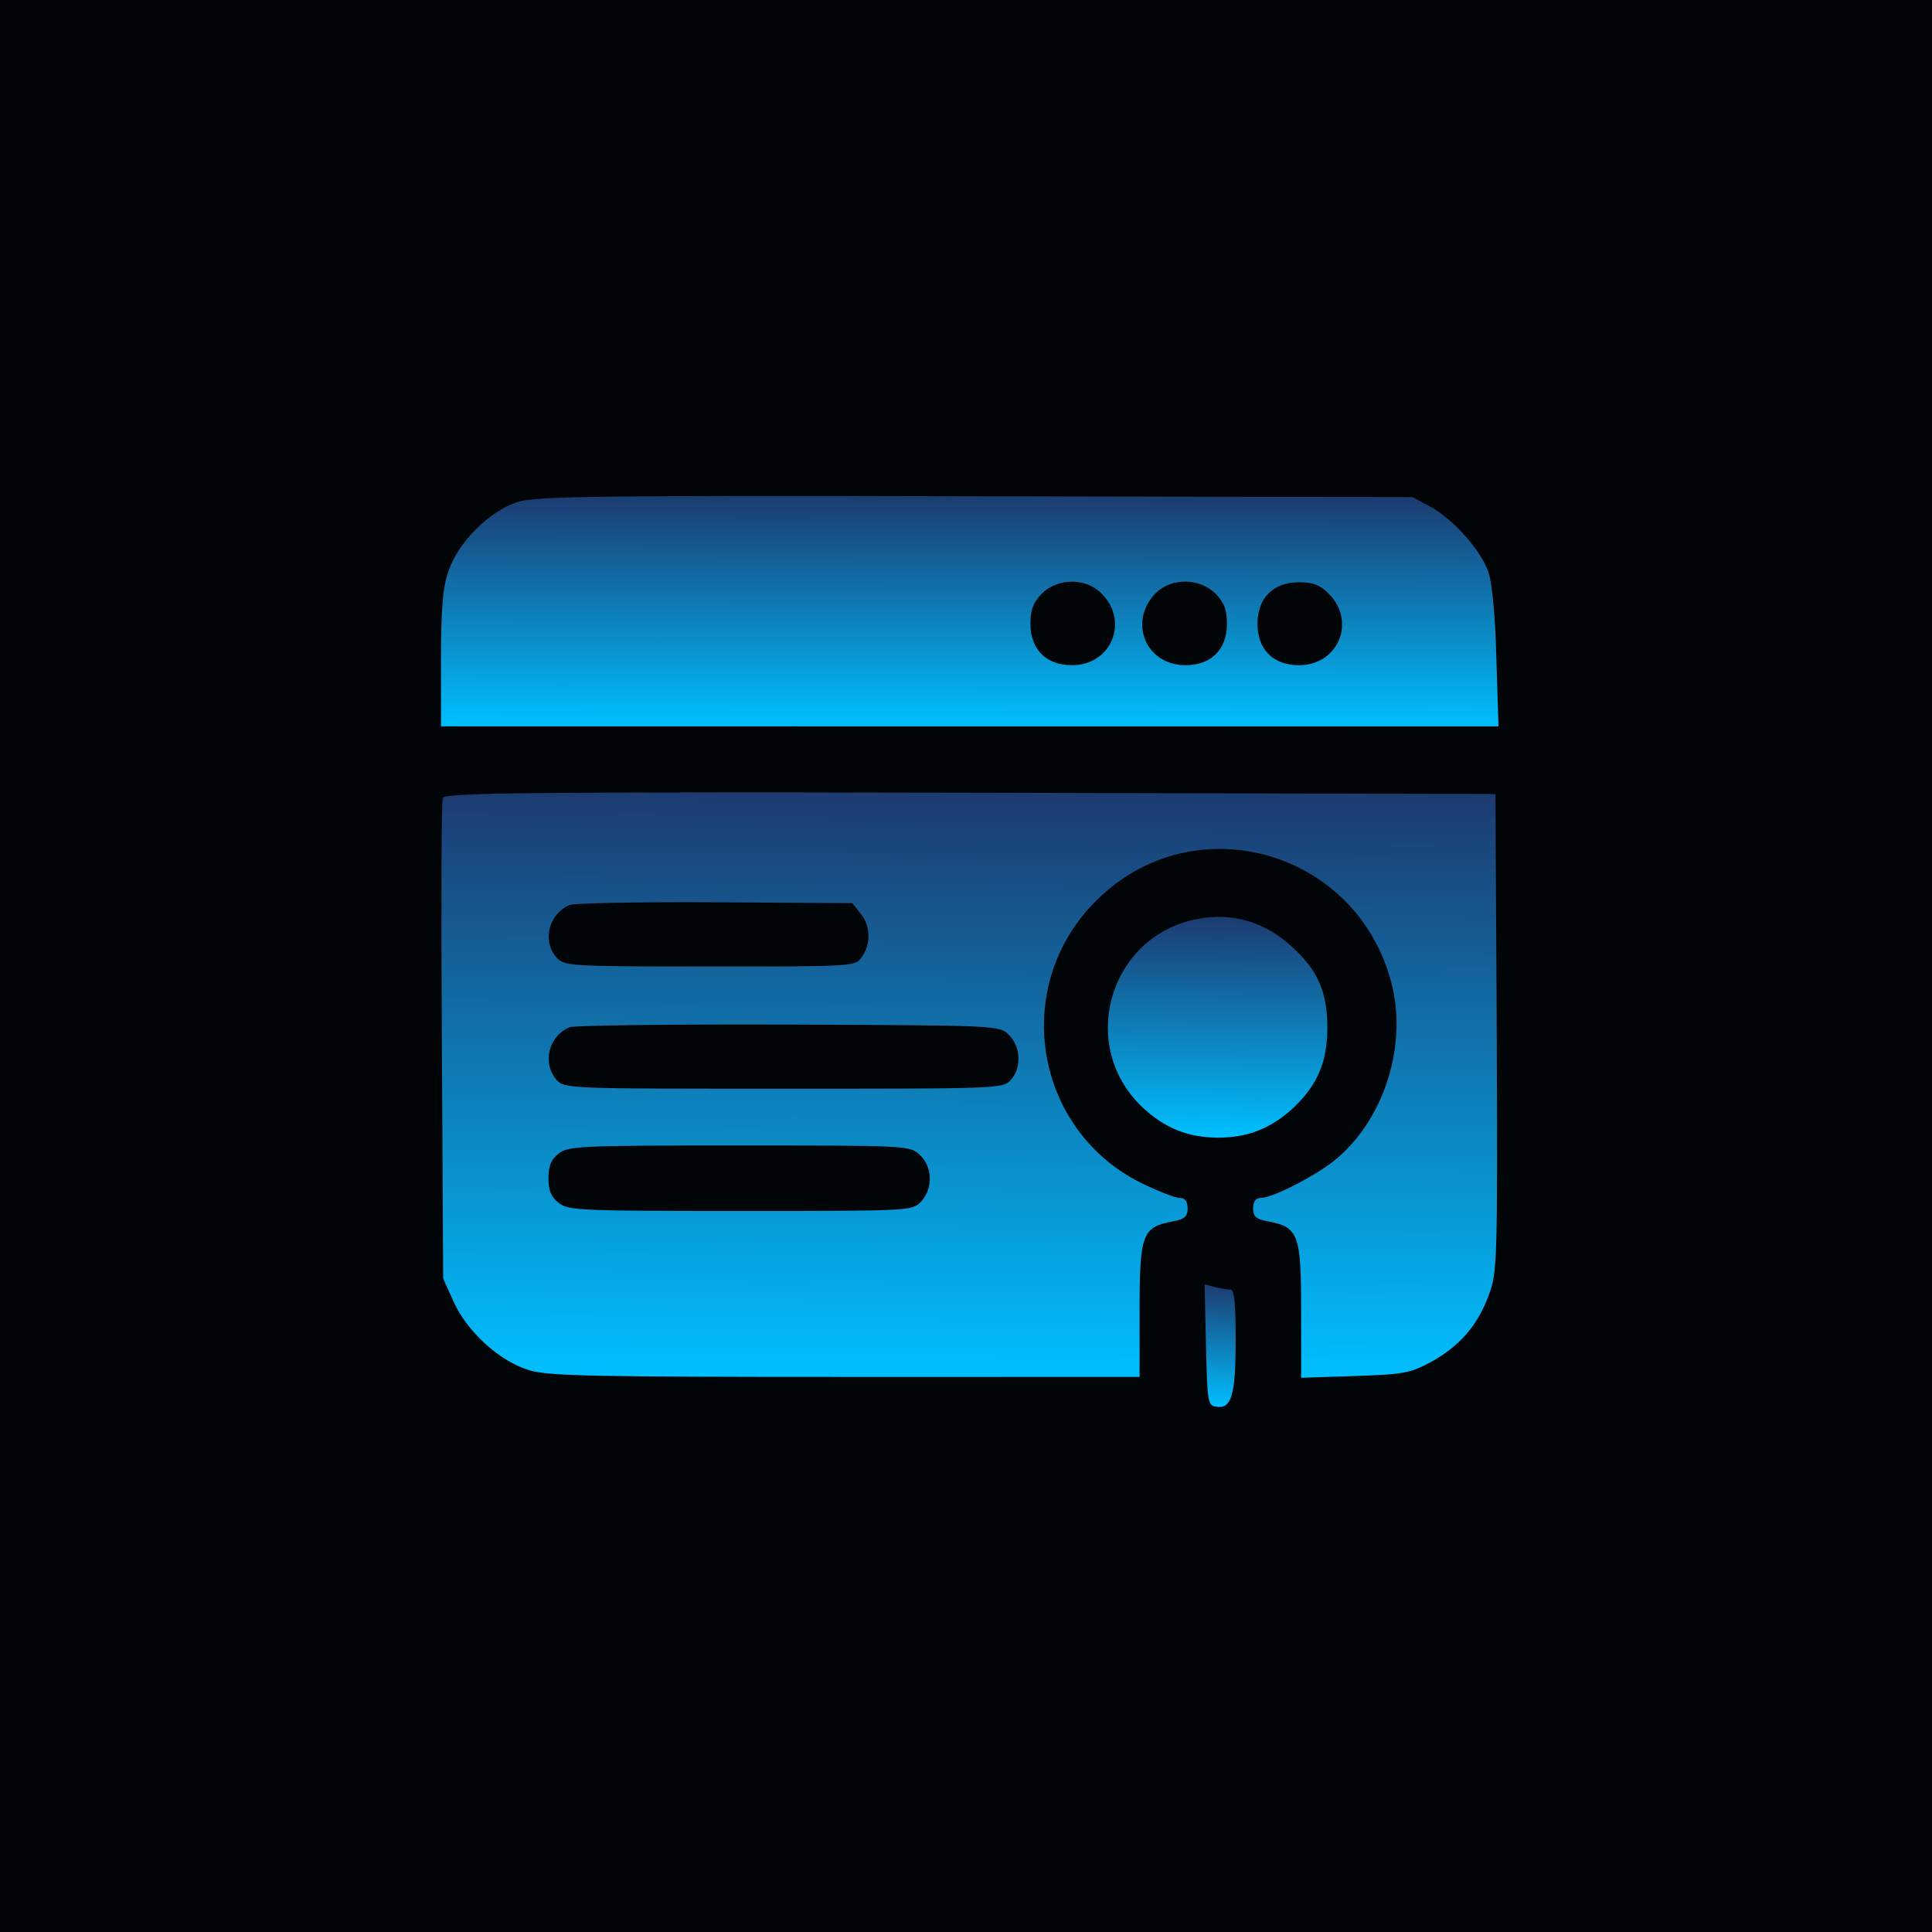 <svg width="92" height="92" viewBox="0 0 92 92" fill="none" xmlns="http://www.w3.org/2000/svg">
<rect width="92" height="92" fill="#010507"/>
<path d="M24.659 23.901C23.329 24.317 21.811 25.814 21.354 27.207C21.083 27.976 21 28.974 21 31.407V34.588H46.178H71.357L71.253 31.303C71.211 29.411 71.045 27.706 70.879 27.248C70.525 26.209 69.195 24.712 68.113 24.13L67.261 23.672L46.469 23.631C28.485 23.589 25.532 23.631 24.659 23.901ZM52.458 28.267C53.788 29.598 52.915 31.677 51.044 31.677C49.817 31.677 49.068 30.928 49.068 29.702C49.068 29.036 49.193 28.704 49.609 28.267C50.378 27.519 51.709 27.498 52.458 28.267ZM57.884 28.267C58.3 28.704 58.425 29.036 58.425 29.702C58.425 30.928 57.676 31.677 56.449 31.677C54.557 31.677 53.705 29.598 55.036 28.246C55.784 27.498 57.115 27.519 57.884 28.267ZM63.269 28.267C64.6 29.598 63.726 31.677 61.855 31.677C60.629 31.677 59.88 30.928 59.88 29.702C59.88 28.475 60.629 27.727 61.855 27.727C62.52 27.727 62.853 27.851 63.269 28.267Z" fill="url(#paint0_linear_317_10890)"/>
<path d="M21.083 37.997C21.021 38.143 21 43.362 21.042 49.578L21.104 60.889L21.603 61.991C22.248 63.425 23.807 64.839 25.221 65.255C26.115 65.525 28.402 65.567 40.274 65.567H54.266V62.386C54.266 58.789 54.391 58.435 55.826 58.165C56.408 58.061 56.553 57.936 56.553 57.541C56.553 57.188 56.429 57.042 56.158 57.042C55.95 57.042 55.119 56.71 54.308 56.315C49.214 53.757 48.133 46.938 52.187 42.904C56.782 38.288 64.558 40.43 66.242 46.751C67.032 49.661 65.972 53.154 63.727 55.109C62.833 55.899 60.629 57.042 60.046 57.042C59.797 57.042 59.672 57.209 59.672 57.541C59.672 57.936 59.818 58.061 60.4 58.165C61.834 58.435 61.959 58.789 61.959 62.407V65.608L64.517 65.525C66.845 65.442 67.136 65.4 68.176 64.839C69.507 64.091 70.359 63.134 70.9 61.658C71.295 60.598 71.315 60.099 71.274 49.183L71.211 37.81L46.199 37.748C25.179 37.706 21.187 37.748 21.083 37.997ZM40.981 43.507C41.459 44.089 41.48 44.942 41.043 45.565C40.731 46.023 40.731 46.023 33.808 46.023C27.134 46.023 26.863 46.002 26.51 45.607C25.803 44.817 26.115 43.528 27.134 43.091C27.362 43.008 30.481 42.946 34.057 42.967L40.586 43.008L40.981 43.507ZM48.05 49.287C48.611 49.849 48.653 50.846 48.133 51.429C47.759 51.844 47.509 51.844 37.321 51.844C27.134 51.844 26.884 51.844 26.51 51.429C25.803 50.639 26.115 49.329 27.134 48.913C27.362 48.83 32.061 48.767 37.571 48.788C47.592 48.83 47.592 48.83 48.05 49.287ZM43.808 55.005C44.411 55.566 44.432 56.585 43.871 57.209C43.434 57.666 43.413 57.666 35.263 57.666C27.57 57.666 27.05 57.645 26.593 57.271C26.239 57.001 26.115 56.668 26.115 56.107C26.115 55.545 26.239 55.213 26.593 54.942C27.05 54.568 27.57 54.547 35.201 54.547C43.247 54.547 43.33 54.547 43.808 55.005Z" fill="url(#paint1_linear_317_10890)"/>
<path d="M57.032 43.757C52.832 44.547 51.293 49.766 54.391 52.718C55.452 53.716 56.574 54.173 58.009 54.173C59.444 54.173 60.566 53.716 61.627 52.718C62.749 51.637 63.207 50.556 63.207 48.934C63.207 47.229 62.749 46.189 61.502 45.067C60.233 43.902 58.695 43.445 57.032 43.757Z" fill="url(#paint2_linear_317_10890)"/>
<path d="M57.427 64.028C57.489 66.69 57.51 66.918 57.884 66.981C58.633 67.126 58.84 66.482 58.84 63.862C58.84 62.032 58.778 61.409 58.591 61.409C58.445 61.409 58.113 61.346 57.843 61.284L57.364 61.159L57.427 64.028Z" fill="url(#paint3_linear_317_10890)"/>
<defs>
<linearGradient id="paint0_linear_317_10890" x1="42.876" y1="34.588" x2="42.896" y2="23.616" gradientUnits="userSpaceOnUse">
<stop stop-color="#00BFFF"/>
<stop offset="1" stop-color="#1C3B70"/>
</linearGradient>
<linearGradient id="paint1_linear_317_10890" x1="42.858" y1="65.608" x2="42.985" y2="37.733" gradientUnits="userSpaceOnUse">
<stop stop-color="#00BFFF"/>
<stop offset="1" stop-color="#1C3B70"/>
</linearGradient>
<linearGradient id="paint2_linear_317_10890" x1="57.296" y1="54.173" x2="57.383" y2="43.661" gradientUnits="userSpaceOnUse">
<stop stop-color="#00BFFF"/>
<stop offset="1" stop-color="#1C3B70"/>
</linearGradient>
<linearGradient id="paint3_linear_317_10890" x1="58.006" y1="67" x2="58.195" y2="61.165" gradientUnits="userSpaceOnUse">
<stop stop-color="#00BFFF"/>
<stop offset="1" stop-color="#1C3B70"/>
</linearGradient>
</defs>
</svg>
